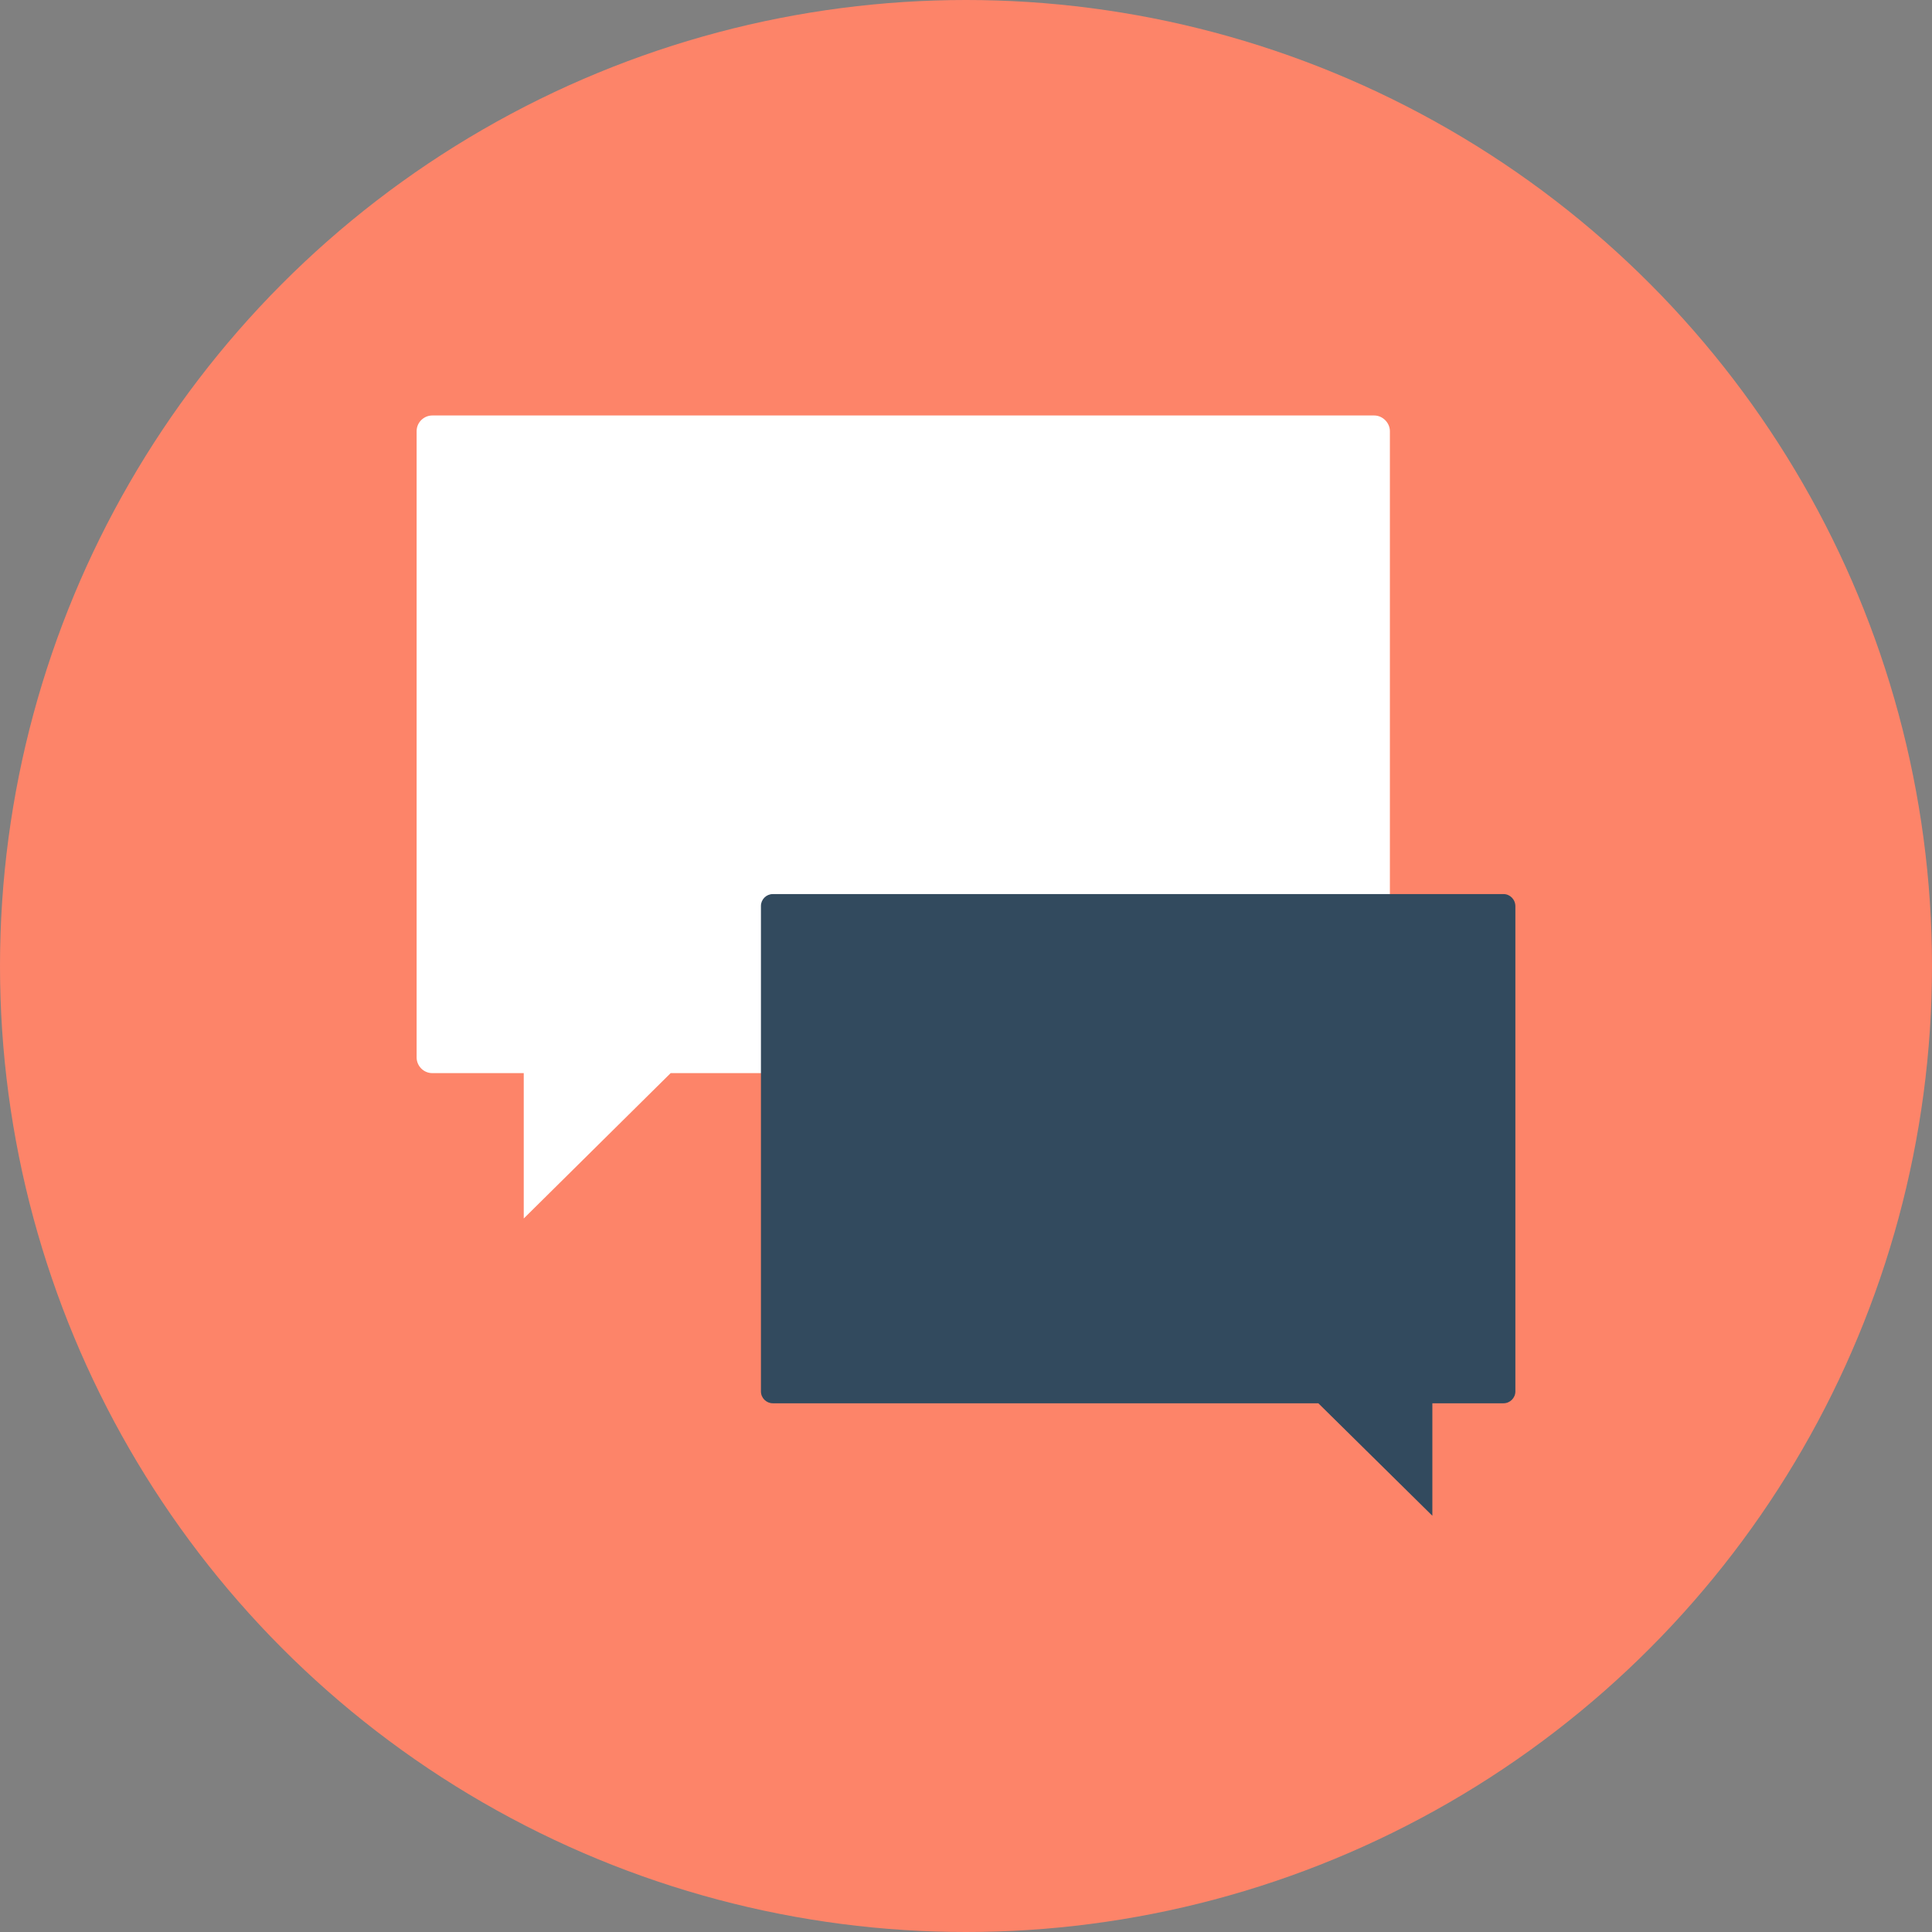 <?xml version="1.0" encoding="iso-8859-1"?>
<!-- Uploaded to: SVG Repo, www.svgrepo.com, Generator: SVG Repo Mixer Tools -->
<svg height="800px" width="800px" version="1.1" id="Layer_1" xmlns="http://www.w3.org/2000/svg" xmlns:xlink="http://www.w3.org/1999/xlink" 
	 viewBox="0 0 505 505" xml:space="preserve">
<rect x="0" y="0" width="505" height="505" fill="#808080" stroke="none"/>
<circle style="fill:#FD8469;" cx="252.5" cy="252.5" r="252.5"/>
<path style="fill:#FFFFFF;" d="M359.2,108.6H113c-2.2,0-4.1,1.8-4.1,4.1v163.7c0,2.2,1.8,4.1,4.1,4.1h23.9v38l38.4-38h183.9
	c2.2,0,4.1-1.8,4.1-4.1V112.7C363.3,110.5,361.4,108.6,359.2,108.6z"/>
<path style="fill:#324A5E;" d="M393,233.7H202c-1.7,0-3.1,1.4-3.1,3.1v126.9c0,1.7,1.4,3.1,3.1,3.1h142.6l29.8,29.4v-29.4H393
	c1.7,0,3.1-1.4,3.1-3.1V236.9C396.1,235.1,394.7,233.7,393,233.7z"/>
</svg>